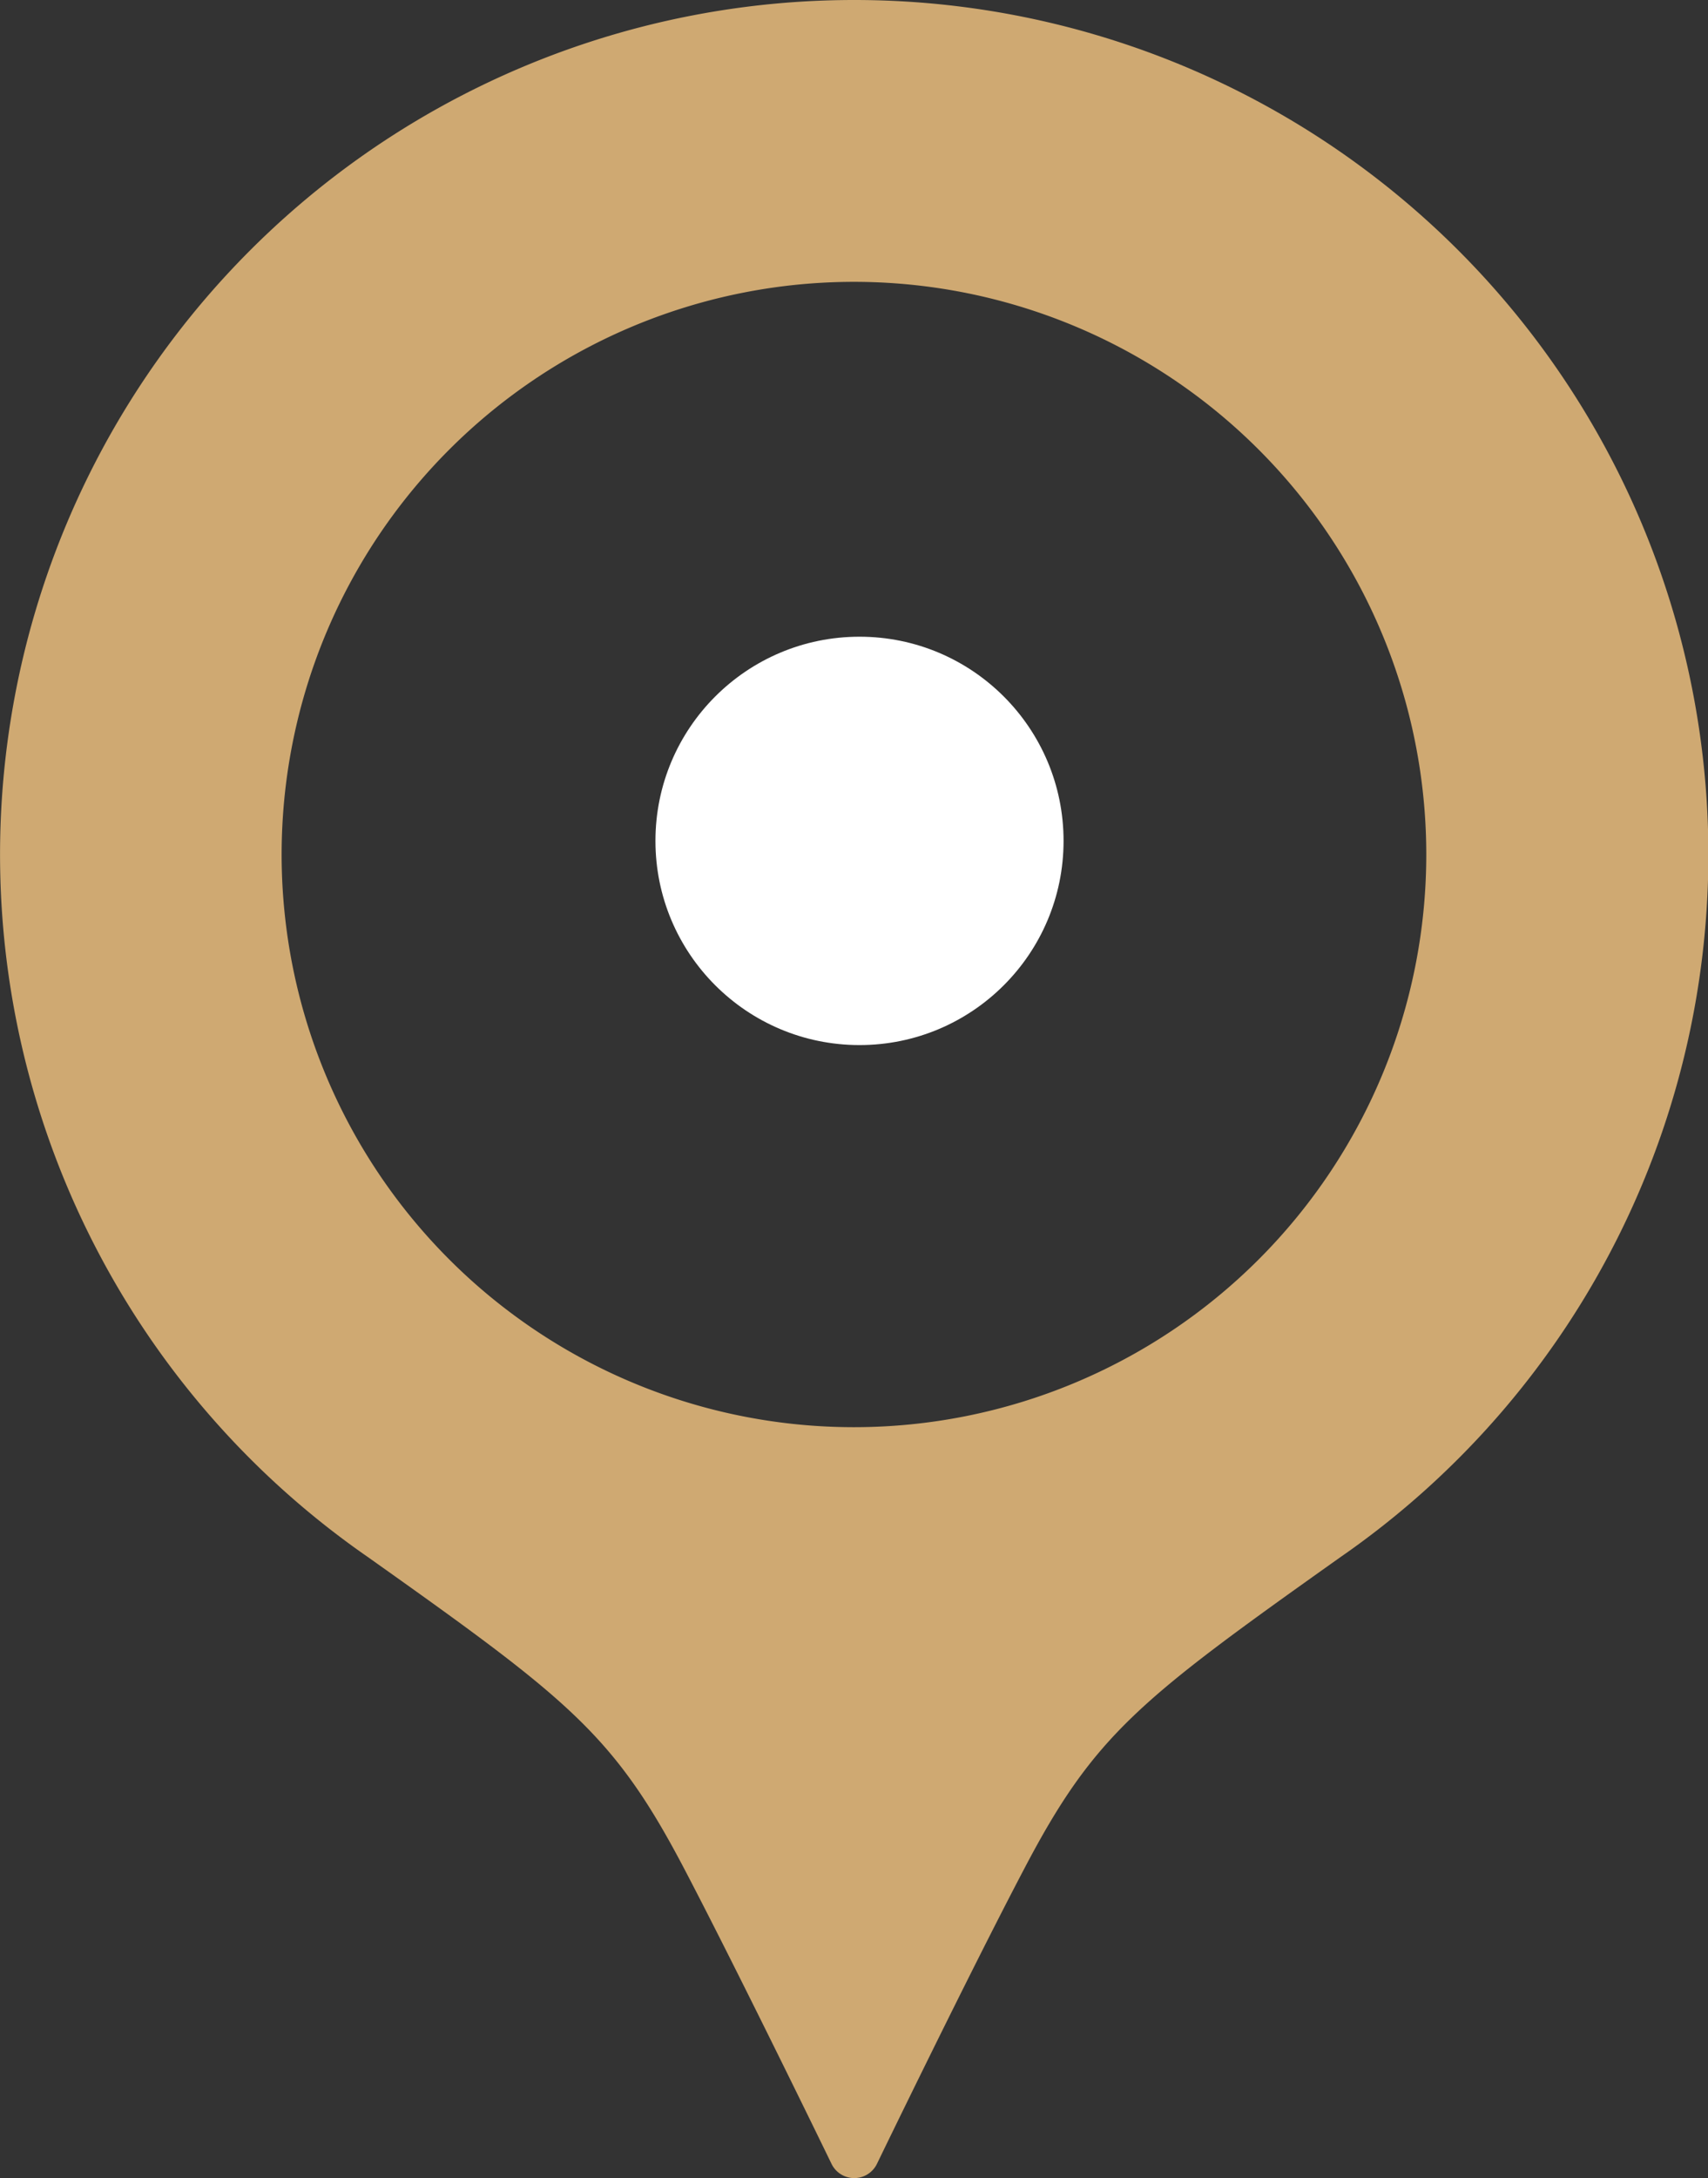<svg xmlns="http://www.w3.org/2000/svg" width="36" height="45.882" viewBox="0 0 36 45.882">
  <rect x="0" y="0" width="36" height="45.882" fill="#333333" stroke="none"/>
  <g id="グループ_324" data-name="グループ 324" transform="translate(-384.892 -368)">
    <g id="グループ_323" data-name="グループ 323" transform="translate(384.892 368)">
      <path id="パス_374" data-name="パス 374" d="M402.892,368a18,18,0,0,0-10.244,32.8c4.244,3.01,5.18,3.729,6.673,6.578,1.18,2.254,3.1,6.208,3.1,6.208a.532.532,0,0,0,.952,0s1.915-3.955,3.1-6.208c1.492-2.849,2.429-3.567,6.672-6.578A18,18,0,0,0,402.892,368Zm0,30.063A12.063,12.063,0,1,1,414.954,386,12.063,12.063,0,0,1,402.892,398.063Z" transform="translate(-384.892 -368)" fill="#cfa972"/>
    </g>
    <circle id="楕円形_30" data-name="楕円形 30" cx="4.301" cy="4.301" r="4.301" transform="translate(398.707 381.412)" fill="#fff"/>
  </g>
</svg>
